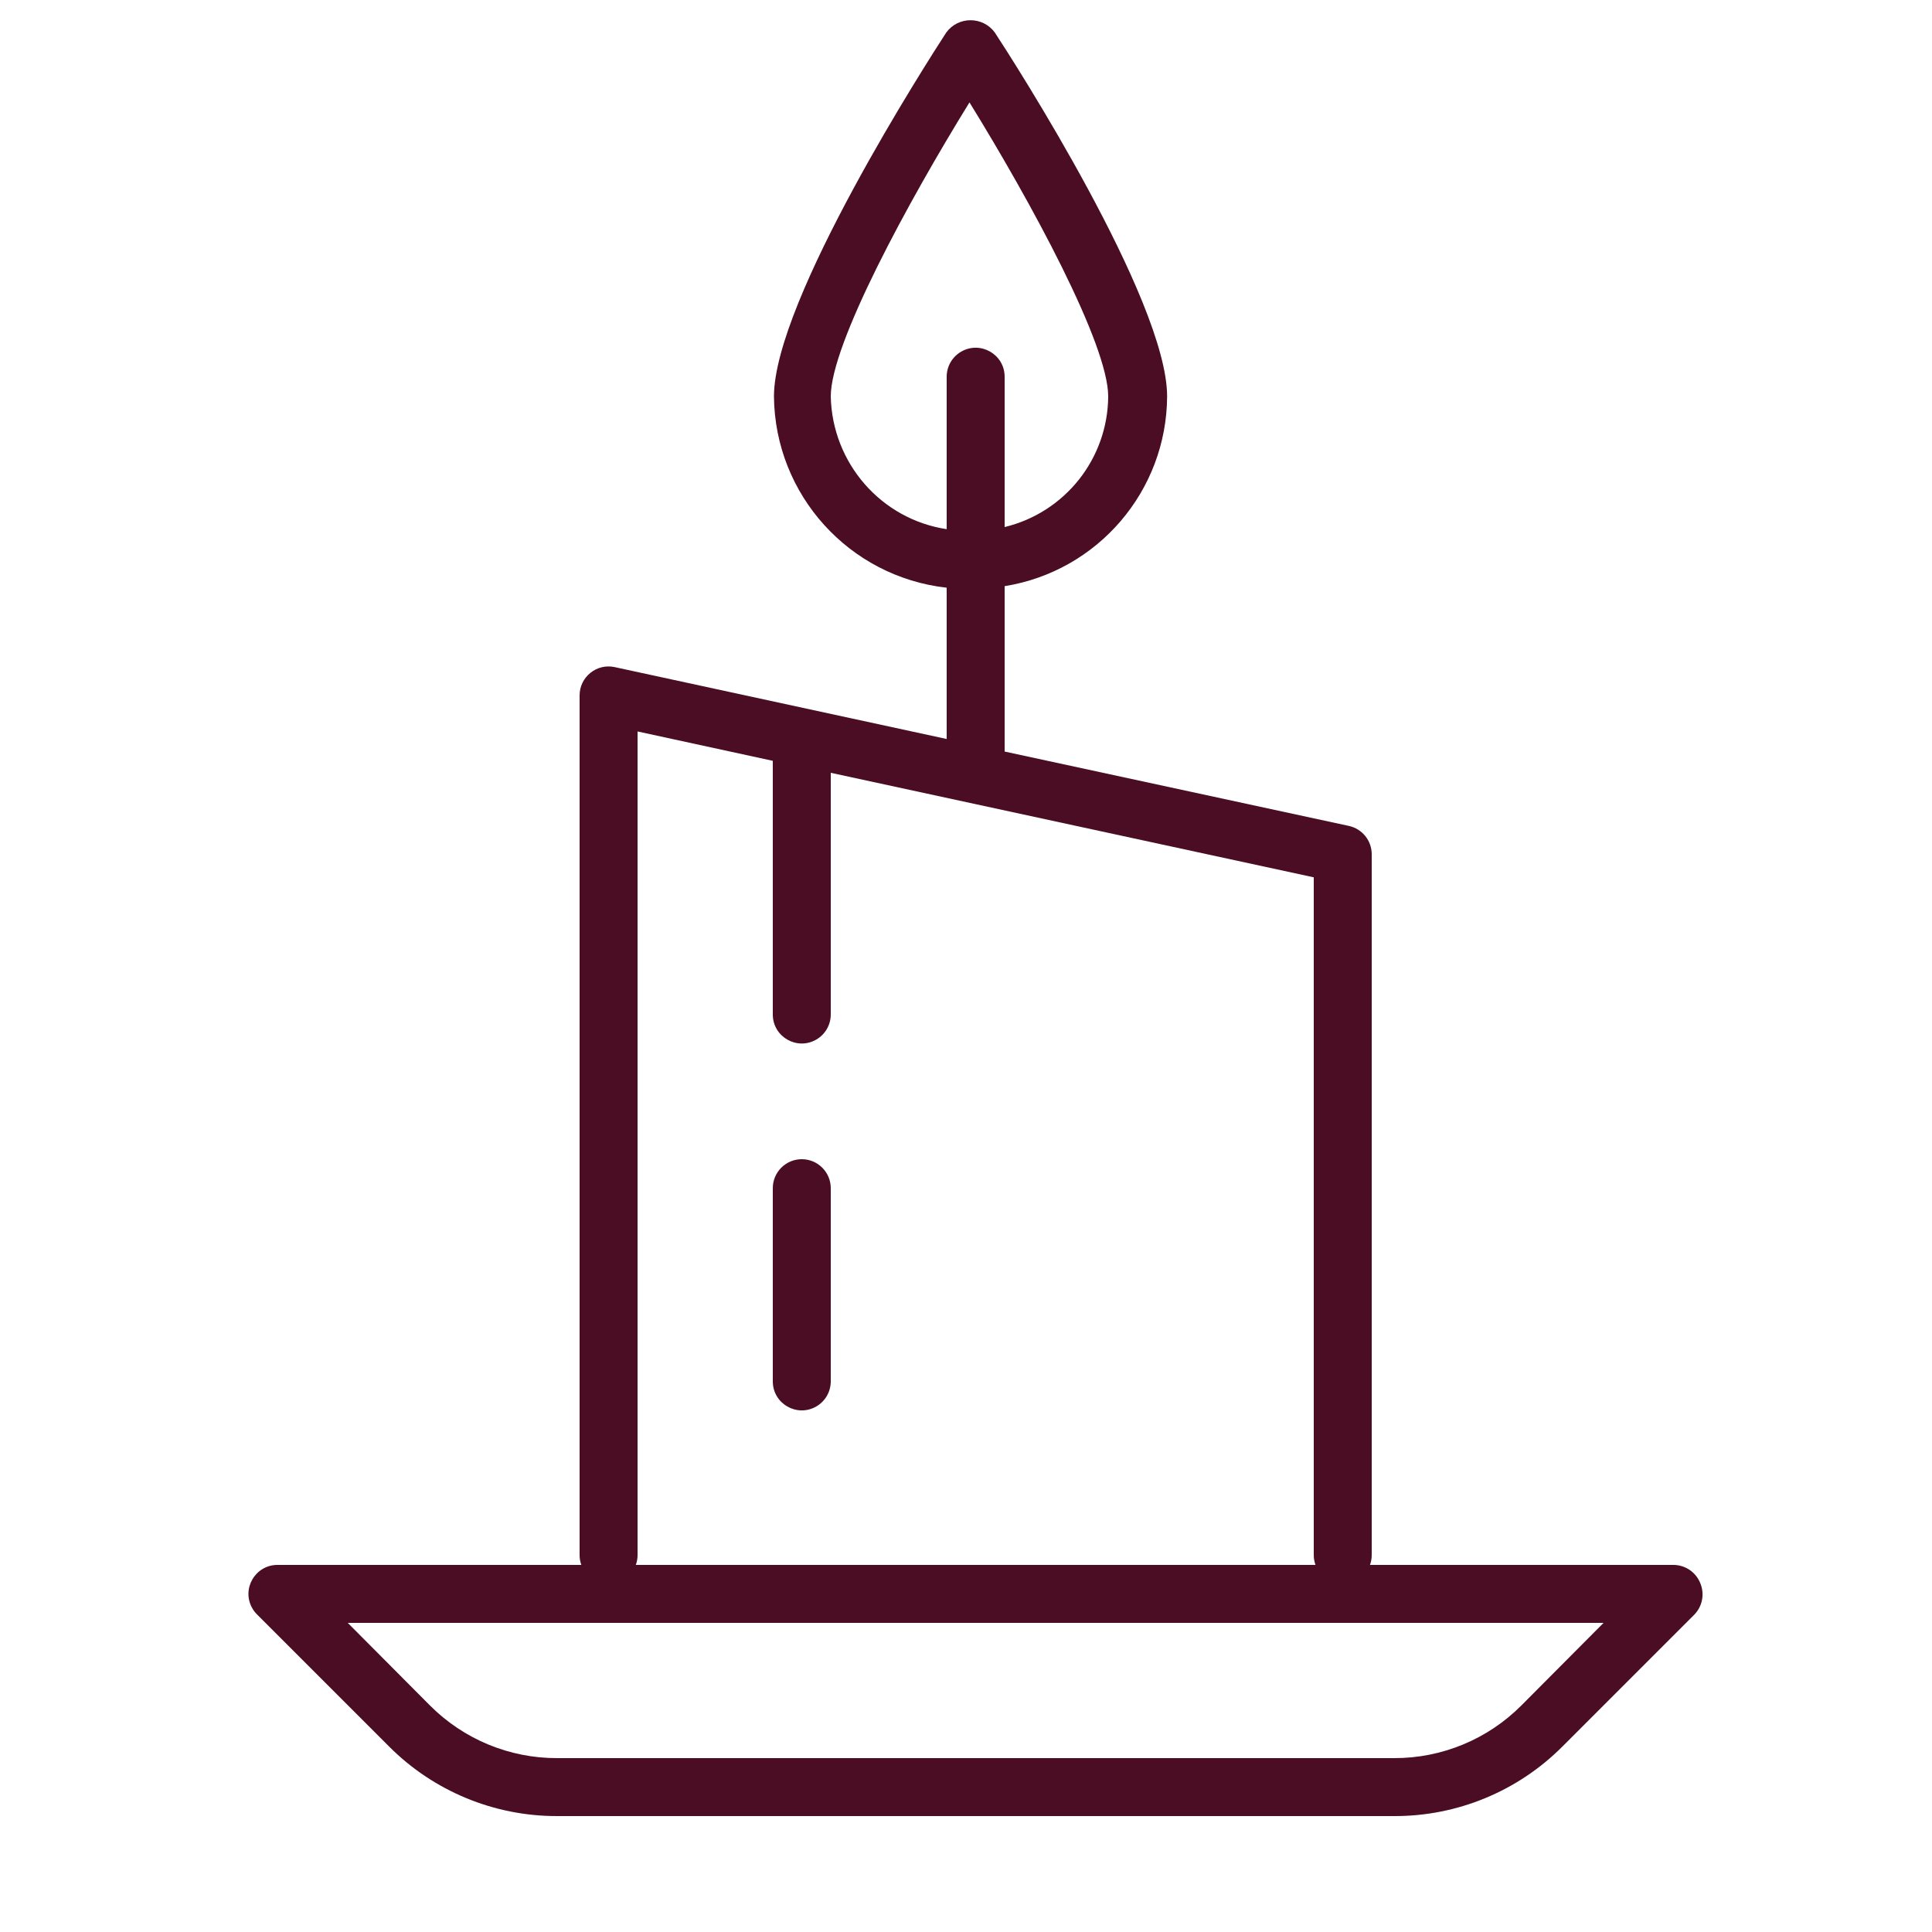 <?xml version="1.0" encoding="UTF-8"?> <svg xmlns="http://www.w3.org/2000/svg" viewBox="0 0 100.00 100.00" data-guides="{&quot;vertical&quot;:[],&quot;horizontal&quot;:[]}"><defs></defs><path fill="#4b0d23" stroke="none" fill-opacity="1" stroke-width="1" stroke-opacity="1" color="rgb(51, 51, 51)" fill-rule="evenodd" id="tSvg7b28c9d960" title="Path 1" d="M88 81.93C87.773 81.376 87.238 81.011 86.64 81C81.397 81 76.153 81 70.91 81C70.969 80.84 70.999 80.671 71 80.5C71 68.407 71 56.313 71 44.22C71.002 43.513 70.51 42.901 69.82 42.75C63.88 41.467 57.94 40.183 52 38.9C52 36.047 52 33.193 52 30.34C56.827 29.563 60.384 25.409 60.41 20.52C60.41 15.52 52.41 3.08 51.49 1.68C50.867 0.836 49.603 0.836 48.98 1.68C48.07 3.08 40.06 15.53 40.06 20.52C40.109 25.605 43.946 29.854 49 30.42C49 33.03 49 35.64 49 38.25C43.273 37.01 37.547 35.77 31.82 34.53C30.883 34.325 29.997 35.041 30 36C30 50.833 30 65.667 30 80.5C30.001 80.671 30.031 80.84 30.09 81C24.847 81 19.603 81 14.36 81C13.205 81.001 12.485 82.252 13.063 83.251C13.128 83.364 13.208 83.468 13.3 83.56C15.577 85.837 17.853 88.113 20.13 90.39C22.435 92.707 25.571 94.007 28.84 94C43.28 94 57.72 94 72.16 94C75.432 94.01 78.572 92.71 80.88 90.39C83.157 88.113 85.433 85.837 87.71 83.56C88.125 83.124 88.239 82.482 88 81.93ZM43 20.52C43 17.81 47 10.45 50.18 5.3C53.36 10.45 57.36 17.81 57.36 20.52C57.339 23.737 55.128 26.526 52 27.28C52 24.687 52 22.093 52 19.5C52 18.345 50.75 17.624 49.75 18.201C49.286 18.469 49 18.964 49 19.5C49 22.13 49 24.76 49 27.39C45.598 26.874 43.075 23.961 43 20.52ZM33 80.5C33 66.287 33 52.073 33 37.86C35.333 38.367 37.667 38.873 40 39.38C40 43.757 40 48.133 40 52.51C40 53.665 41.25 54.386 42.25 53.809C42.714 53.541 43 53.046 43 52.51C43 48.34 43 44.17 43 40C51.333 41.803 59.667 43.607 68 45.41C68 57.107 68 68.803 68 80.5C68.001 80.671 68.031 80.84 68.09 81C56.363 81 44.637 81 32.91 81C32.969 80.84 32.999 80.671 33 80.5ZM78.75 88.27C77.006 90.023 74.633 91.007 72.16 91C57.72 91 43.28 91 28.84 91C26.367 91.007 23.994 90.023 22.25 88.27C20.833 86.847 19.417 85.423 18 84C39.667 84 61.333 84 83 84C81.583 85.423 80.167 86.847 78.75 88.27Z"></path><path fill="#4b0d23" stroke="none" fill-opacity="1" stroke-width="1" stroke-opacity="1" color="rgb(51, 51, 51)" fill-rule="evenodd" id="tSvg7defc1e587" title="Path 2" d="M41.5 60C40.672 60 40 60.672 40 61.5C40 64.833 40 68.167 40 71.5C40 72.655 41.25 73.376 42.25 72.799C42.714 72.531 43 72.036 43 71.5C43 68.167 43 64.833 43 61.5C43 60.672 42.328 60 41.5 60Z"></path></svg> 